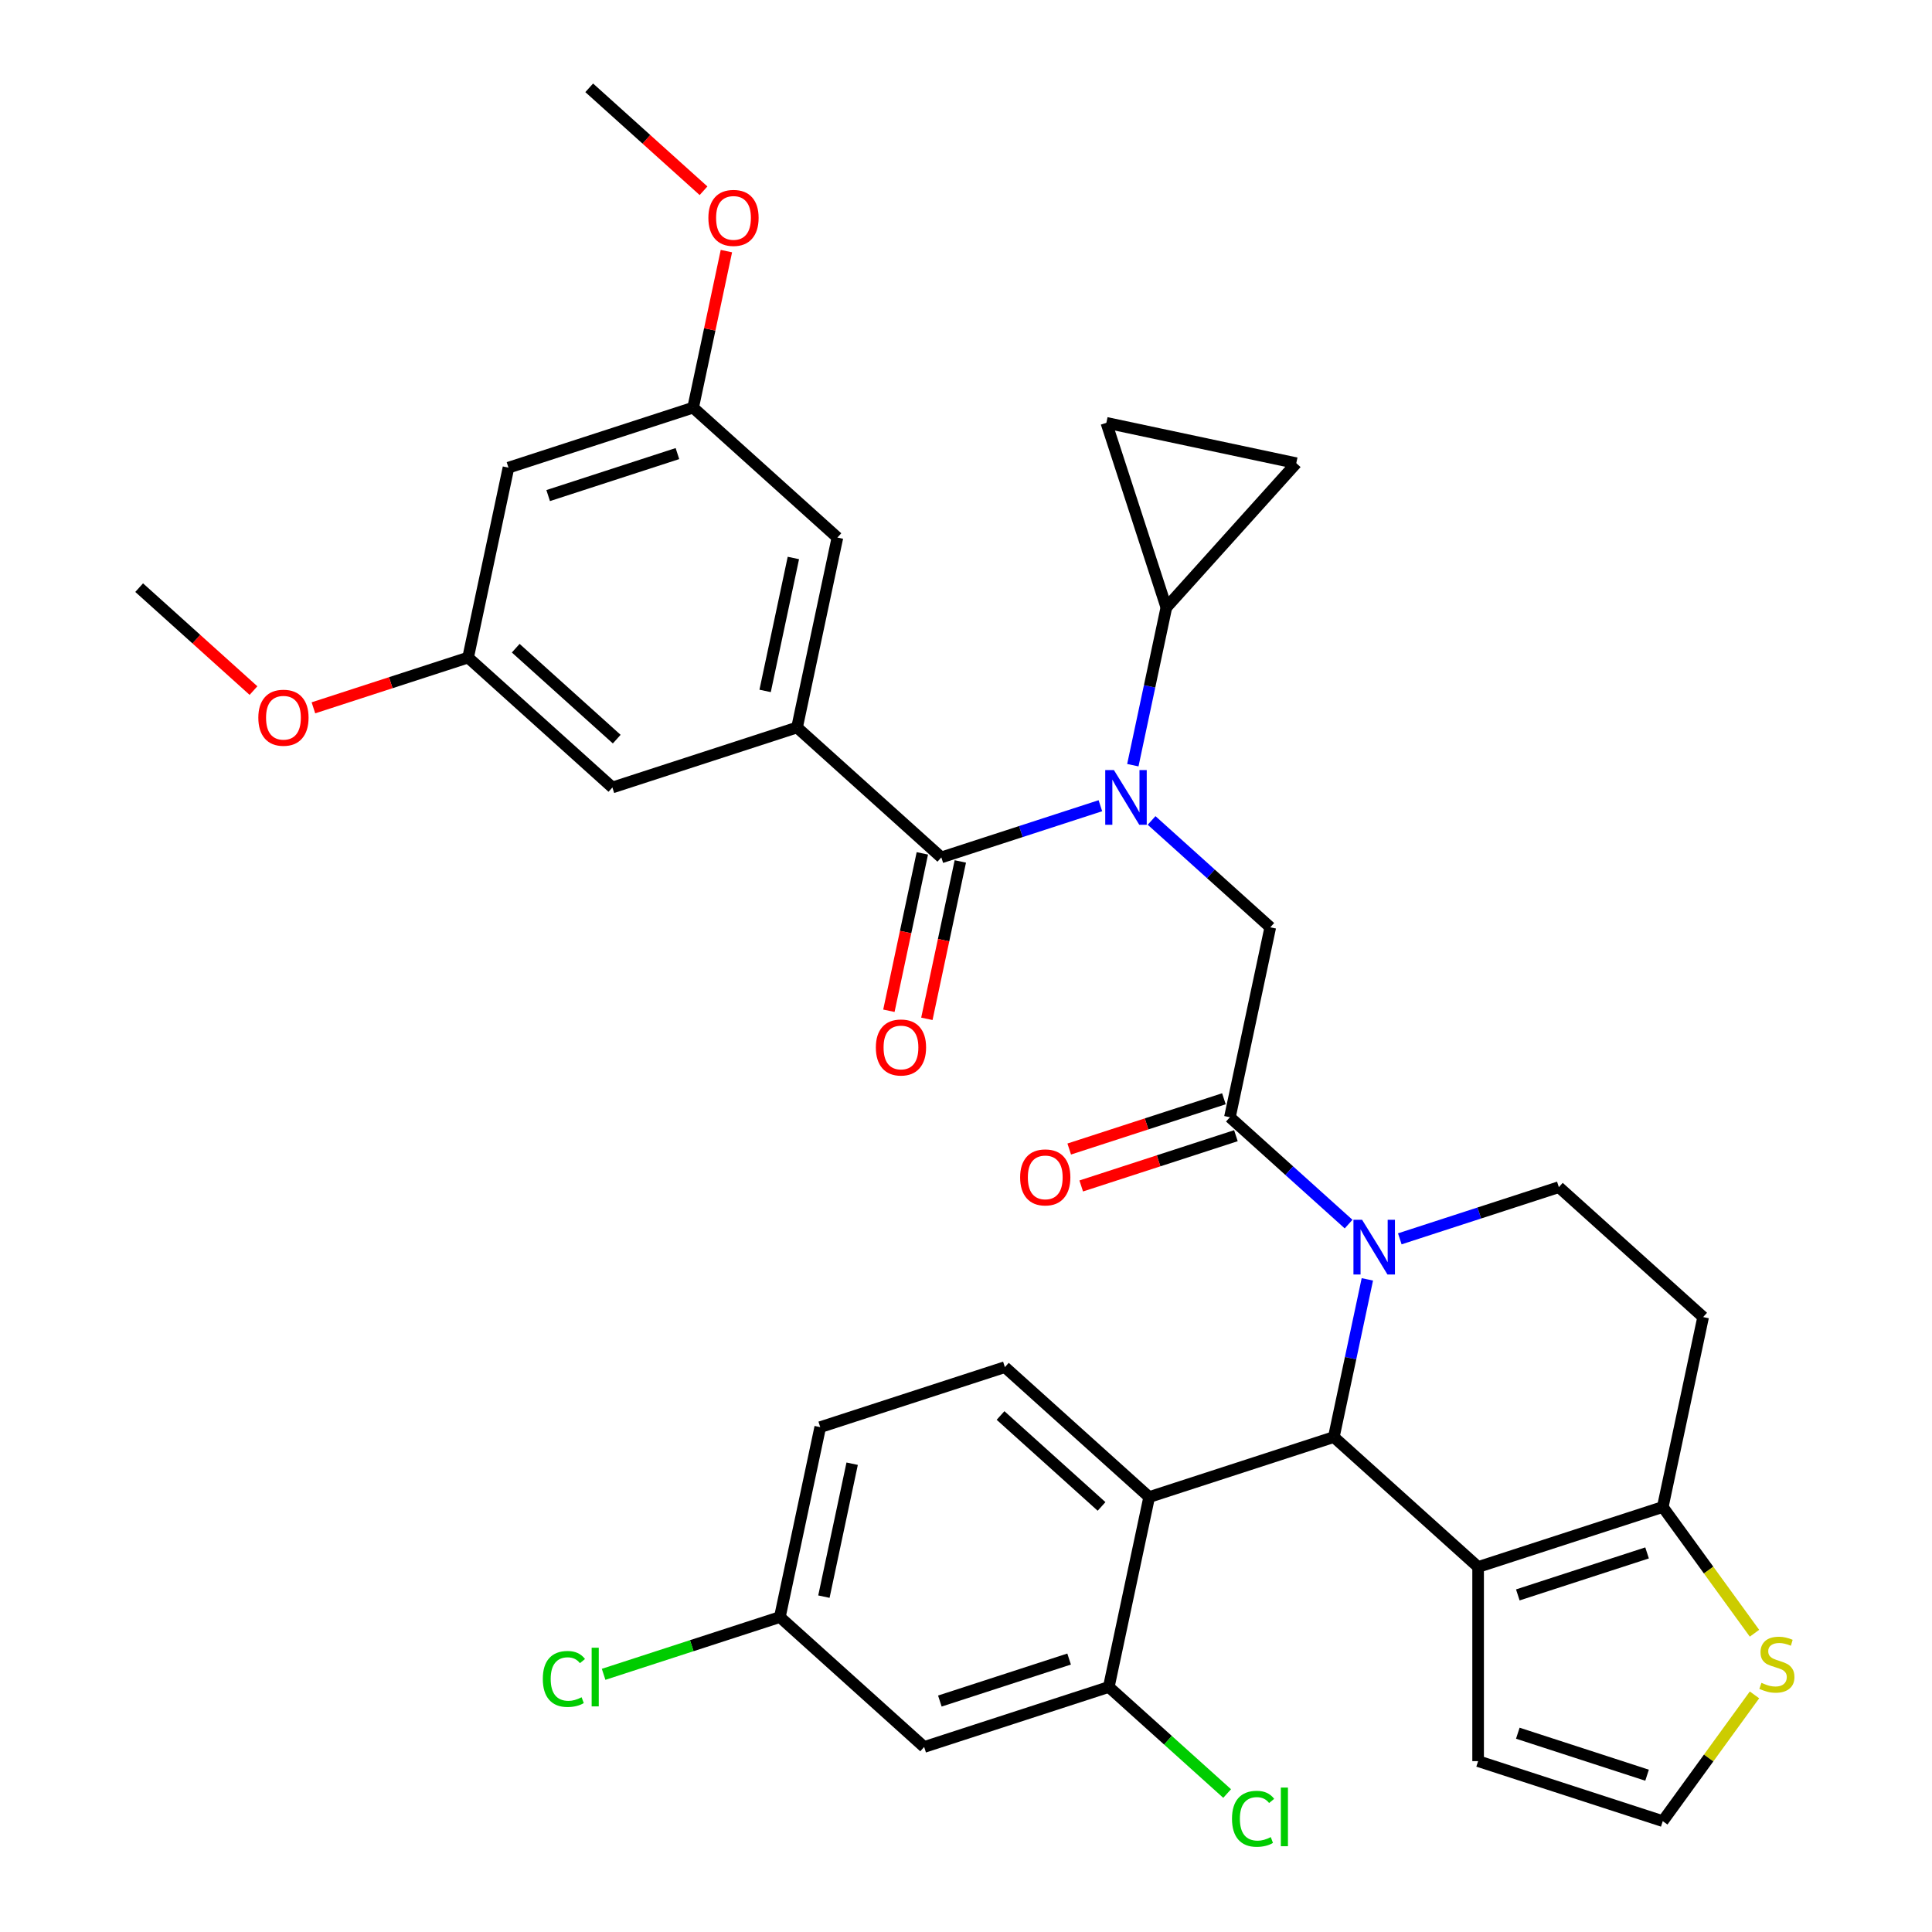 <?xml version='1.0' encoding='iso-8859-1'?>
<svg version='1.1' baseProfile='full'
              xmlns='http://www.w3.org/2000/svg'
                      xmlns:rdkit='http://www.rdkit.org/xml'
                      xmlns:xlink='http://www.w3.org/1999/xlink'
                  xml:space='preserve'
width='1000px' height='1000px' viewBox='0 0 1000 1000'>
<!-- END OF HEADER -->
<rect style='opacity:1.0;fill:#FFFFFF;stroke:none' width='1000' height='1000' x='0' y='0'> </rect>
<path class='bond-0' d='M 412.55,376.543 L 433.444,278.244' style='fill:none;fill-rule:evenodd;stroke:#000000;stroke-width:6px;stroke-linecap:butt;stroke-linejoin:miter;stroke-opacity:1' />
<path class='bond-0' d='M 396.024,357.619 L 410.65,288.81' style='fill:none;fill-rule:evenodd;stroke:#000000;stroke-width:6px;stroke-linecap:butt;stroke-linejoin:miter;stroke-opacity:1' />
<path class='bond-1' d='M 412.55,376.543 L 316.973,407.598' style='fill:none;fill-rule:evenodd;stroke:#000000;stroke-width:6px;stroke-linecap:butt;stroke-linejoin:miter;stroke-opacity:1' />
<path class='bond-2' d='M 412.55,376.543 L 487.233,443.788' style='fill:none;fill-rule:evenodd;stroke:#000000;stroke-width:6px;stroke-linecap:butt;stroke-linejoin:miter;stroke-opacity:1' />
<path class='bond-3' d='M 596.062,424.666 L 626.778,452.322' style='fill:none;fill-rule:evenodd;stroke:#0000FF;stroke-width:6px;stroke-linecap:butt;stroke-linejoin:miter;stroke-opacity:1' />
<path class='bond-3' d='M 626.778,452.322 L 657.493,479.978' style='fill:none;fill-rule:evenodd;stroke:#000000;stroke-width:6px;stroke-linecap:butt;stroke-linejoin:miter;stroke-opacity:1' />
<path class='bond-4' d='M 569.558,417.039 L 528.395,430.414' style='fill:none;fill-rule:evenodd;stroke:#0000FF;stroke-width:6px;stroke-linecap:butt;stroke-linejoin:miter;stroke-opacity:1' />
<path class='bond-4' d='M 528.395,430.414 L 487.233,443.788' style='fill:none;fill-rule:evenodd;stroke:#000000;stroke-width:6px;stroke-linecap:butt;stroke-linejoin:miter;stroke-opacity:1' />
<path class='bond-5' d='M 586.354,396.061 L 595.029,355.247' style='fill:none;fill-rule:evenodd;stroke:#0000FF;stroke-width:6px;stroke-linecap:butt;stroke-linejoin:miter;stroke-opacity:1' />
<path class='bond-5' d='M 595.029,355.247 L 603.704,314.433' style='fill:none;fill-rule:evenodd;stroke:#000000;stroke-width:6px;stroke-linecap:butt;stroke-linejoin:miter;stroke-opacity:1' />
<path class='bond-6' d='M 477.403,441.699 L 468.745,482.432' style='fill:none;fill-rule:evenodd;stroke:#000000;stroke-width:6px;stroke-linecap:butt;stroke-linejoin:miter;stroke-opacity:1' />
<path class='bond-6' d='M 468.745,482.432 L 460.086,523.166' style='fill:none;fill-rule:evenodd;stroke:#FF0000;stroke-width:6px;stroke-linecap:butt;stroke-linejoin:miter;stroke-opacity:1' />
<path class='bond-6' d='M 497.063,445.877 L 488.405,486.611' style='fill:none;fill-rule:evenodd;stroke:#000000;stroke-width:6px;stroke-linecap:butt;stroke-linejoin:miter;stroke-opacity:1' />
<path class='bond-6' d='M 488.405,486.611 L 479.746,527.345' style='fill:none;fill-rule:evenodd;stroke:#FF0000;stroke-width:6px;stroke-linecap:butt;stroke-linejoin:miter;stroke-opacity:1' />
<path class='bond-7' d='M 433.444,278.244 L 358.761,210.999' style='fill:none;fill-rule:evenodd;stroke:#000000;stroke-width:6px;stroke-linecap:butt;stroke-linejoin:miter;stroke-opacity:1' />
<path class='bond-8' d='M 316.973,407.598 L 242.29,340.353' style='fill:none;fill-rule:evenodd;stroke:#000000;stroke-width:6px;stroke-linecap:butt;stroke-linejoin:miter;stroke-opacity:1' />
<path class='bond-8' d='M 319.219,382.575 L 266.941,335.504' style='fill:none;fill-rule:evenodd;stroke:#000000;stroke-width:6px;stroke-linecap:butt;stroke-linejoin:miter;stroke-opacity:1' />
<path class='bond-9' d='M 603.704,314.433 L 572.649,218.856' style='fill:none;fill-rule:evenodd;stroke:#000000;stroke-width:6px;stroke-linecap:butt;stroke-linejoin:miter;stroke-opacity:1' />
<path class='bond-10' d='M 603.704,314.433 L 670.949,239.751' style='fill:none;fill-rule:evenodd;stroke:#000000;stroke-width:6px;stroke-linecap:butt;stroke-linejoin:miter;stroke-opacity:1' />
<path class='bond-11' d='M 633.493,568.72 L 593.461,581.727' style='fill:none;fill-rule:evenodd;stroke:#000000;stroke-width:6px;stroke-linecap:butt;stroke-linejoin:miter;stroke-opacity:1' />
<path class='bond-11' d='M 593.461,581.727 L 553.428,594.734' style='fill:none;fill-rule:evenodd;stroke:#FF0000;stroke-width:6px;stroke-linecap:butt;stroke-linejoin:miter;stroke-opacity:1' />
<path class='bond-11' d='M 639.704,587.835 L 599.672,600.842' style='fill:none;fill-rule:evenodd;stroke:#000000;stroke-width:6px;stroke-linecap:butt;stroke-linejoin:miter;stroke-opacity:1' />
<path class='bond-11' d='M 599.672,600.842 L 559.639,613.85' style='fill:none;fill-rule:evenodd;stroke:#FF0000;stroke-width:6px;stroke-linecap:butt;stroke-linejoin:miter;stroke-opacity:1' />
<path class='bond-12' d='M 636.599,578.277 L 657.493,479.978' style='fill:none;fill-rule:evenodd;stroke:#000000;stroke-width:6px;stroke-linecap:butt;stroke-linejoin:miter;stroke-opacity:1' />
<path class='bond-13' d='M 636.599,578.277 L 667.314,605.934' style='fill:none;fill-rule:evenodd;stroke:#000000;stroke-width:6px;stroke-linecap:butt;stroke-linejoin:miter;stroke-opacity:1' />
<path class='bond-13' d='M 667.314,605.934 L 698.029,633.59' style='fill:none;fill-rule:evenodd;stroke:#0000FF;stroke-width:6px;stroke-linecap:butt;stroke-linejoin:miter;stroke-opacity:1' />
<path class='bond-14' d='M 572.649,218.856 L 670.949,239.751' style='fill:none;fill-rule:evenodd;stroke:#000000;stroke-width:6px;stroke-linecap:butt;stroke-linejoin:miter;stroke-opacity:1' />
<path class='bond-15' d='M 707.738,662.195 L 699.062,703.008' style='fill:none;fill-rule:evenodd;stroke:#0000FF;stroke-width:6px;stroke-linecap:butt;stroke-linejoin:miter;stroke-opacity:1' />
<path class='bond-15' d='M 699.062,703.008 L 690.387,743.822' style='fill:none;fill-rule:evenodd;stroke:#000000;stroke-width:6px;stroke-linecap:butt;stroke-linejoin:miter;stroke-opacity:1' />
<path class='bond-16' d='M 724.534,641.216 L 765.696,627.842' style='fill:none;fill-rule:evenodd;stroke:#0000FF;stroke-width:6px;stroke-linecap:butt;stroke-linejoin:miter;stroke-opacity:1' />
<path class='bond-16' d='M 765.696,627.842 L 806.858,614.467' style='fill:none;fill-rule:evenodd;stroke:#000000;stroke-width:6px;stroke-linecap:butt;stroke-linejoin:miter;stroke-opacity:1' />
<path class='bond-17' d='M 690.387,743.822 L 765.07,811.067' style='fill:none;fill-rule:evenodd;stroke:#000000;stroke-width:6px;stroke-linecap:butt;stroke-linejoin:miter;stroke-opacity:1' />
<path class='bond-18' d='M 690.387,743.822 L 594.81,774.877' style='fill:none;fill-rule:evenodd;stroke:#000000;stroke-width:6px;stroke-linecap:butt;stroke-linejoin:miter;stroke-opacity:1' />
<path class='bond-19' d='M 806.858,614.467 L 881.541,681.712' style='fill:none;fill-rule:evenodd;stroke:#000000;stroke-width:6px;stroke-linecap:butt;stroke-linejoin:miter;stroke-opacity:1' />
<path class='bond-20' d='M 881.541,681.712 L 860.647,780.012' style='fill:none;fill-rule:evenodd;stroke:#000000;stroke-width:6px;stroke-linecap:butt;stroke-linejoin:miter;stroke-opacity:1' />
<path class='bond-21' d='M 765.07,811.067 L 860.647,780.012' style='fill:none;fill-rule:evenodd;stroke:#000000;stroke-width:6px;stroke-linecap:butt;stroke-linejoin:miter;stroke-opacity:1' />
<path class='bond-21' d='M 785.618,825.524 L 852.521,803.785' style='fill:none;fill-rule:evenodd;stroke:#000000;stroke-width:6px;stroke-linecap:butt;stroke-linejoin:miter;stroke-opacity:1' />
<path class='bond-22' d='M 765.07,811.067 L 765.07,911.562' style='fill:none;fill-rule:evenodd;stroke:#000000;stroke-width:6px;stroke-linecap:butt;stroke-linejoin:miter;stroke-opacity:1' />
<path class='bond-23' d='M 860.647,780.012 L 884.386,812.685' style='fill:none;fill-rule:evenodd;stroke:#000000;stroke-width:6px;stroke-linecap:butt;stroke-linejoin:miter;stroke-opacity:1' />
<path class='bond-23' d='M 884.386,812.685 L 908.125,845.359' style='fill:none;fill-rule:evenodd;stroke:#CCCC00;stroke-width:6px;stroke-linecap:butt;stroke-linejoin:miter;stroke-opacity:1' />
<path class='bond-24' d='M 908.125,877.27 L 884.386,909.944' style='fill:none;fill-rule:evenodd;stroke:#CCCC00;stroke-width:6px;stroke-linecap:butt;stroke-linejoin:miter;stroke-opacity:1' />
<path class='bond-24' d='M 884.386,909.944 L 860.647,942.617' style='fill:none;fill-rule:evenodd;stroke:#000000;stroke-width:6px;stroke-linecap:butt;stroke-linejoin:miter;stroke-opacity:1' />
<path class='bond-25' d='M 860.647,942.617 L 765.07,911.562' style='fill:none;fill-rule:evenodd;stroke:#000000;stroke-width:6px;stroke-linecap:butt;stroke-linejoin:miter;stroke-opacity:1' />
<path class='bond-25' d='M 852.521,918.843 L 785.618,897.105' style='fill:none;fill-rule:evenodd;stroke:#000000;stroke-width:6px;stroke-linecap:butt;stroke-linejoin:miter;stroke-opacity:1' />
<path class='bond-26' d='M 594.81,774.877 L 520.127,707.632' style='fill:none;fill-rule:evenodd;stroke:#000000;stroke-width:6px;stroke-linecap:butt;stroke-linejoin:miter;stroke-opacity:1' />
<path class='bond-26' d='M 570.159,779.727 L 517.881,732.655' style='fill:none;fill-rule:evenodd;stroke:#000000;stroke-width:6px;stroke-linecap:butt;stroke-linejoin:miter;stroke-opacity:1' />
<path class='bond-27' d='M 594.81,774.877 L 573.916,873.176' style='fill:none;fill-rule:evenodd;stroke:#000000;stroke-width:6px;stroke-linecap:butt;stroke-linejoin:miter;stroke-opacity:1' />
<path class='bond-28' d='M 520.127,707.632 L 424.55,738.687' style='fill:none;fill-rule:evenodd;stroke:#000000;stroke-width:6px;stroke-linecap:butt;stroke-linejoin:miter;stroke-opacity:1' />
<path class='bond-29' d='M 573.916,873.176 L 478.339,904.231' style='fill:none;fill-rule:evenodd;stroke:#000000;stroke-width:6px;stroke-linecap:butt;stroke-linejoin:miter;stroke-opacity:1' />
<path class='bond-29' d='M 553.368,858.719 L 486.464,880.458' style='fill:none;fill-rule:evenodd;stroke:#000000;stroke-width:6px;stroke-linecap:butt;stroke-linejoin:miter;stroke-opacity:1' />
<path class='bond-30' d='M 573.916,873.176 L 604.541,900.751' style='fill:none;fill-rule:evenodd;stroke:#000000;stroke-width:6px;stroke-linecap:butt;stroke-linejoin:miter;stroke-opacity:1' />
<path class='bond-30' d='M 604.541,900.751 L 635.166,928.326' style='fill:none;fill-rule:evenodd;stroke:#00CC00;stroke-width:6px;stroke-linecap:butt;stroke-linejoin:miter;stroke-opacity:1' />
<path class='bond-31' d='M 424.55,738.687 L 403.656,836.986' style='fill:none;fill-rule:evenodd;stroke:#000000;stroke-width:6px;stroke-linecap:butt;stroke-linejoin:miter;stroke-opacity:1' />
<path class='bond-31' d='M 441.076,757.611 L 426.45,826.42' style='fill:none;fill-rule:evenodd;stroke:#000000;stroke-width:6px;stroke-linecap:butt;stroke-linejoin:miter;stroke-opacity:1' />
<path class='bond-32' d='M 403.656,836.986 L 478.339,904.231' style='fill:none;fill-rule:evenodd;stroke:#000000;stroke-width:6px;stroke-linecap:butt;stroke-linejoin:miter;stroke-opacity:1' />
<path class='bond-33' d='M 403.656,836.986 L 358.044,851.807' style='fill:none;fill-rule:evenodd;stroke:#000000;stroke-width:6px;stroke-linecap:butt;stroke-linejoin:miter;stroke-opacity:1' />
<path class='bond-33' d='M 358.044,851.807 L 312.431,866.627' style='fill:none;fill-rule:evenodd;stroke:#00CC00;stroke-width:6px;stroke-linecap:butt;stroke-linejoin:miter;stroke-opacity:1' />
<path class='bond-34' d='M 263.184,242.054 L 242.29,340.353' style='fill:none;fill-rule:evenodd;stroke:#000000;stroke-width:6px;stroke-linecap:butt;stroke-linejoin:miter;stroke-opacity:1' />
<path class='bond-35' d='M 263.184,242.054 L 358.761,210.999' style='fill:none;fill-rule:evenodd;stroke:#000000;stroke-width:6px;stroke-linecap:butt;stroke-linejoin:miter;stroke-opacity:1' />
<path class='bond-35' d='M 283.732,256.511 L 350.636,234.773' style='fill:none;fill-rule:evenodd;stroke:#000000;stroke-width:6px;stroke-linecap:butt;stroke-linejoin:miter;stroke-opacity:1' />
<path class='bond-36' d='M 358.761,210.999 L 367.373,170.485' style='fill:none;fill-rule:evenodd;stroke:#000000;stroke-width:6px;stroke-linecap:butt;stroke-linejoin:miter;stroke-opacity:1' />
<path class='bond-36' d='M 367.373,170.485 L 375.984,129.972' style='fill:none;fill-rule:evenodd;stroke:#FF0000;stroke-width:6px;stroke-linecap:butt;stroke-linejoin:miter;stroke-opacity:1' />
<path class='bond-37' d='M 242.29,340.353 L 202.258,353.361' style='fill:none;fill-rule:evenodd;stroke:#000000;stroke-width:6px;stroke-linecap:butt;stroke-linejoin:miter;stroke-opacity:1' />
<path class='bond-37' d='M 202.258,353.361 L 162.225,366.368' style='fill:none;fill-rule:evenodd;stroke:#FF0000;stroke-width:6px;stroke-linecap:butt;stroke-linejoin:miter;stroke-opacity:1' />
<path class='bond-38' d='M 364.143,98.732 L 334.558,72.093' style='fill:none;fill-rule:evenodd;stroke:#FF0000;stroke-width:6px;stroke-linecap:butt;stroke-linejoin:miter;stroke-opacity:1' />
<path class='bond-38' d='M 334.558,72.093 L 304.973,45.455' style='fill:none;fill-rule:evenodd;stroke:#000000;stroke-width:6px;stroke-linecap:butt;stroke-linejoin:miter;stroke-opacity:1' />
<path class='bond-39' d='M 131.201,357.441 L 101.615,330.802' style='fill:none;fill-rule:evenodd;stroke:#FF0000;stroke-width:6px;stroke-linecap:butt;stroke-linejoin:miter;stroke-opacity:1' />
<path class='bond-39' d='M 101.615,330.802 L 72.03,304.164' style='fill:none;fill-rule:evenodd;stroke:#000000;stroke-width:6px;stroke-linecap:butt;stroke-linejoin:miter;stroke-opacity:1' />
<path  class='atom-1' d='M 576.55 398.573
L 585.83 413.573
Q 586.75 415.053, 588.23 417.733
Q 589.71 420.413, 589.79 420.573
L 589.79 398.573
L 593.55 398.573
L 593.55 426.893
L 589.67 426.893
L 579.71 410.493
Q 578.55 408.573, 577.31 406.373
Q 576.11 404.173, 575.75 403.493
L 575.75 426.893
L 572.07 426.893
L 572.07 398.573
L 576.55 398.573
' fill='#0000FF'/>
<path  class='atom-3' d='M 453.339 542.168
Q 453.339 535.368, 456.699 531.568
Q 460.059 527.768, 466.339 527.768
Q 472.619 527.768, 475.979 531.568
Q 479.339 535.368, 479.339 542.168
Q 479.339 549.048, 475.939 552.968
Q 472.539 556.848, 466.339 556.848
Q 460.099 556.848, 456.699 552.968
Q 453.339 549.088, 453.339 542.168
M 466.339 553.648
Q 470.659 553.648, 472.979 550.768
Q 475.339 547.848, 475.339 542.168
Q 475.339 536.608, 472.979 533.808
Q 470.659 530.968, 466.339 530.968
Q 462.019 530.968, 459.659 533.768
Q 457.339 536.568, 457.339 542.168
Q 457.339 547.888, 459.659 550.768
Q 462.019 553.648, 466.339 553.648
' fill='#FF0000'/>
<path  class='atom-8' d='M 528.021 609.412
Q 528.021 602.612, 531.381 598.812
Q 534.741 595.012, 541.021 595.012
Q 547.301 595.012, 550.661 598.812
Q 554.021 602.612, 554.021 609.412
Q 554.021 616.292, 550.621 620.212
Q 547.221 624.092, 541.021 624.092
Q 534.781 624.092, 531.381 620.212
Q 528.021 616.332, 528.021 609.412
M 541.021 620.892
Q 545.341 620.892, 547.661 618.012
Q 550.021 615.092, 550.021 609.412
Q 550.021 603.852, 547.661 601.052
Q 545.341 598.212, 541.021 598.212
Q 536.701 598.212, 534.341 601.012
Q 532.021 603.812, 532.021 609.412
Q 532.021 615.132, 534.341 618.012
Q 536.701 620.892, 541.021 620.892
' fill='#FF0000'/>
<path  class='atom-11' d='M 705.021 631.362
L 714.301 646.362
Q 715.221 647.842, 716.701 650.522
Q 718.181 653.202, 718.261 653.362
L 718.261 631.362
L 722.021 631.362
L 722.021 659.682
L 718.141 659.682
L 708.181 643.282
Q 707.021 641.362, 705.781 639.162
Q 704.581 636.962, 704.221 636.282
L 704.221 659.682
L 700.541 659.682
L 700.541 631.362
L 705.021 631.362
' fill='#0000FF'/>
<path  class='atom-17' d='M 911.717 871.034
Q 912.037 871.154, 913.357 871.714
Q 914.677 872.274, 916.117 872.634
Q 917.597 872.954, 919.037 872.954
Q 921.717 872.954, 923.277 871.674
Q 924.837 870.354, 924.837 868.074
Q 924.837 866.514, 924.037 865.554
Q 923.277 864.594, 922.077 864.074
Q 920.877 863.554, 918.877 862.954
Q 916.357 862.194, 914.837 861.474
Q 913.357 860.754, 912.277 859.234
Q 911.237 857.714, 911.237 855.154
Q 911.237 851.594, 913.637 849.394
Q 916.077 847.194, 920.877 847.194
Q 924.157 847.194, 927.877 848.754
L 926.957 851.834
Q 923.557 850.434, 920.997 850.434
Q 918.237 850.434, 916.717 851.594
Q 915.197 852.714, 915.237 854.674
Q 915.237 856.194, 915.997 857.114
Q 916.797 858.034, 917.917 858.554
Q 919.077 859.074, 920.997 859.674
Q 923.557 860.474, 925.077 861.274
Q 926.597 862.074, 927.677 863.714
Q 928.797 865.314, 928.797 868.074
Q 928.797 871.994, 926.157 874.114
Q 923.557 876.194, 919.197 876.194
Q 916.677 876.194, 914.757 875.634
Q 912.877 875.114, 910.637 874.194
L 911.717 871.034
' fill='#CCCC00'/>
<path  class='atom-26' d='M 280.959 869.021
Q 280.959 861.981, 284.239 858.301
Q 287.559 854.581, 293.839 854.581
Q 299.679 854.581, 302.799 858.701
L 300.159 860.861
Q 297.879 857.861, 293.839 857.861
Q 289.559 857.861, 287.279 860.741
Q 285.039 863.581, 285.039 869.021
Q 285.039 874.621, 287.359 877.501
Q 289.719 880.381, 294.279 880.381
Q 297.399 880.381, 301.039 878.501
L 302.159 881.501
Q 300.679 882.461, 298.439 883.021
Q 296.199 883.581, 293.719 883.581
Q 287.559 883.581, 284.239 879.821
Q 280.959 876.061, 280.959 869.021
' fill='#00CC00'/>
<path  class='atom-26' d='M 306.239 852.861
L 309.919 852.861
L 309.919 883.221
L 306.239 883.221
L 306.239 852.861
' fill='#00CC00'/>
<path  class='atom-27' d='M 637.679 941.401
Q 637.679 934.361, 640.959 930.681
Q 644.279 926.961, 650.559 926.961
Q 656.399 926.961, 659.519 931.081
L 656.879 933.241
Q 654.599 930.241, 650.559 930.241
Q 646.279 930.241, 643.999 933.121
Q 641.759 935.961, 641.759 941.401
Q 641.759 947.001, 644.079 949.881
Q 646.439 952.761, 650.999 952.761
Q 654.119 952.761, 657.759 950.881
L 658.879 953.881
Q 657.399 954.841, 655.159 955.401
Q 652.919 955.961, 650.439 955.961
Q 644.279 955.961, 640.959 952.201
Q 637.679 948.441, 637.679 941.401
' fill='#00CC00'/>
<path  class='atom-27' d='M 662.959 925.241
L 666.639 925.241
L 666.639 955.601
L 662.959 955.601
L 662.959 925.241
' fill='#00CC00'/>
<path  class='atom-32' d='M 366.656 112.779
Q 366.656 105.979, 370.016 102.179
Q 373.376 98.379, 379.656 98.379
Q 385.936 98.379, 389.296 102.179
Q 392.656 105.979, 392.656 112.779
Q 392.656 119.659, 389.256 123.579
Q 385.856 127.459, 379.656 127.459
Q 373.416 127.459, 370.016 123.579
Q 366.656 119.699, 366.656 112.779
M 379.656 124.259
Q 383.976 124.259, 386.296 121.379
Q 388.656 118.459, 388.656 112.779
Q 388.656 107.219, 386.296 104.419
Q 383.976 101.579, 379.656 101.579
Q 375.336 101.579, 372.976 104.379
Q 370.656 107.179, 370.656 112.779
Q 370.656 118.499, 372.976 121.379
Q 375.336 124.259, 379.656 124.259
' fill='#FF0000'/>
<path  class='atom-33' d='M 133.713 371.488
Q 133.713 364.688, 137.073 360.888
Q 140.433 357.088, 146.713 357.088
Q 152.993 357.088, 156.353 360.888
Q 159.713 364.688, 159.713 371.488
Q 159.713 378.368, 156.313 382.288
Q 152.913 386.168, 146.713 386.168
Q 140.473 386.168, 137.073 382.288
Q 133.713 378.408, 133.713 371.488
M 146.713 382.968
Q 151.033 382.968, 153.353 380.088
Q 155.713 377.168, 155.713 371.488
Q 155.713 365.928, 153.353 363.128
Q 151.033 360.288, 146.713 360.288
Q 142.393 360.288, 140.033 363.088
Q 137.713 365.888, 137.713 371.488
Q 137.713 377.208, 140.033 380.088
Q 142.393 382.968, 146.713 382.968
' fill='#FF0000'/>
</svg>
